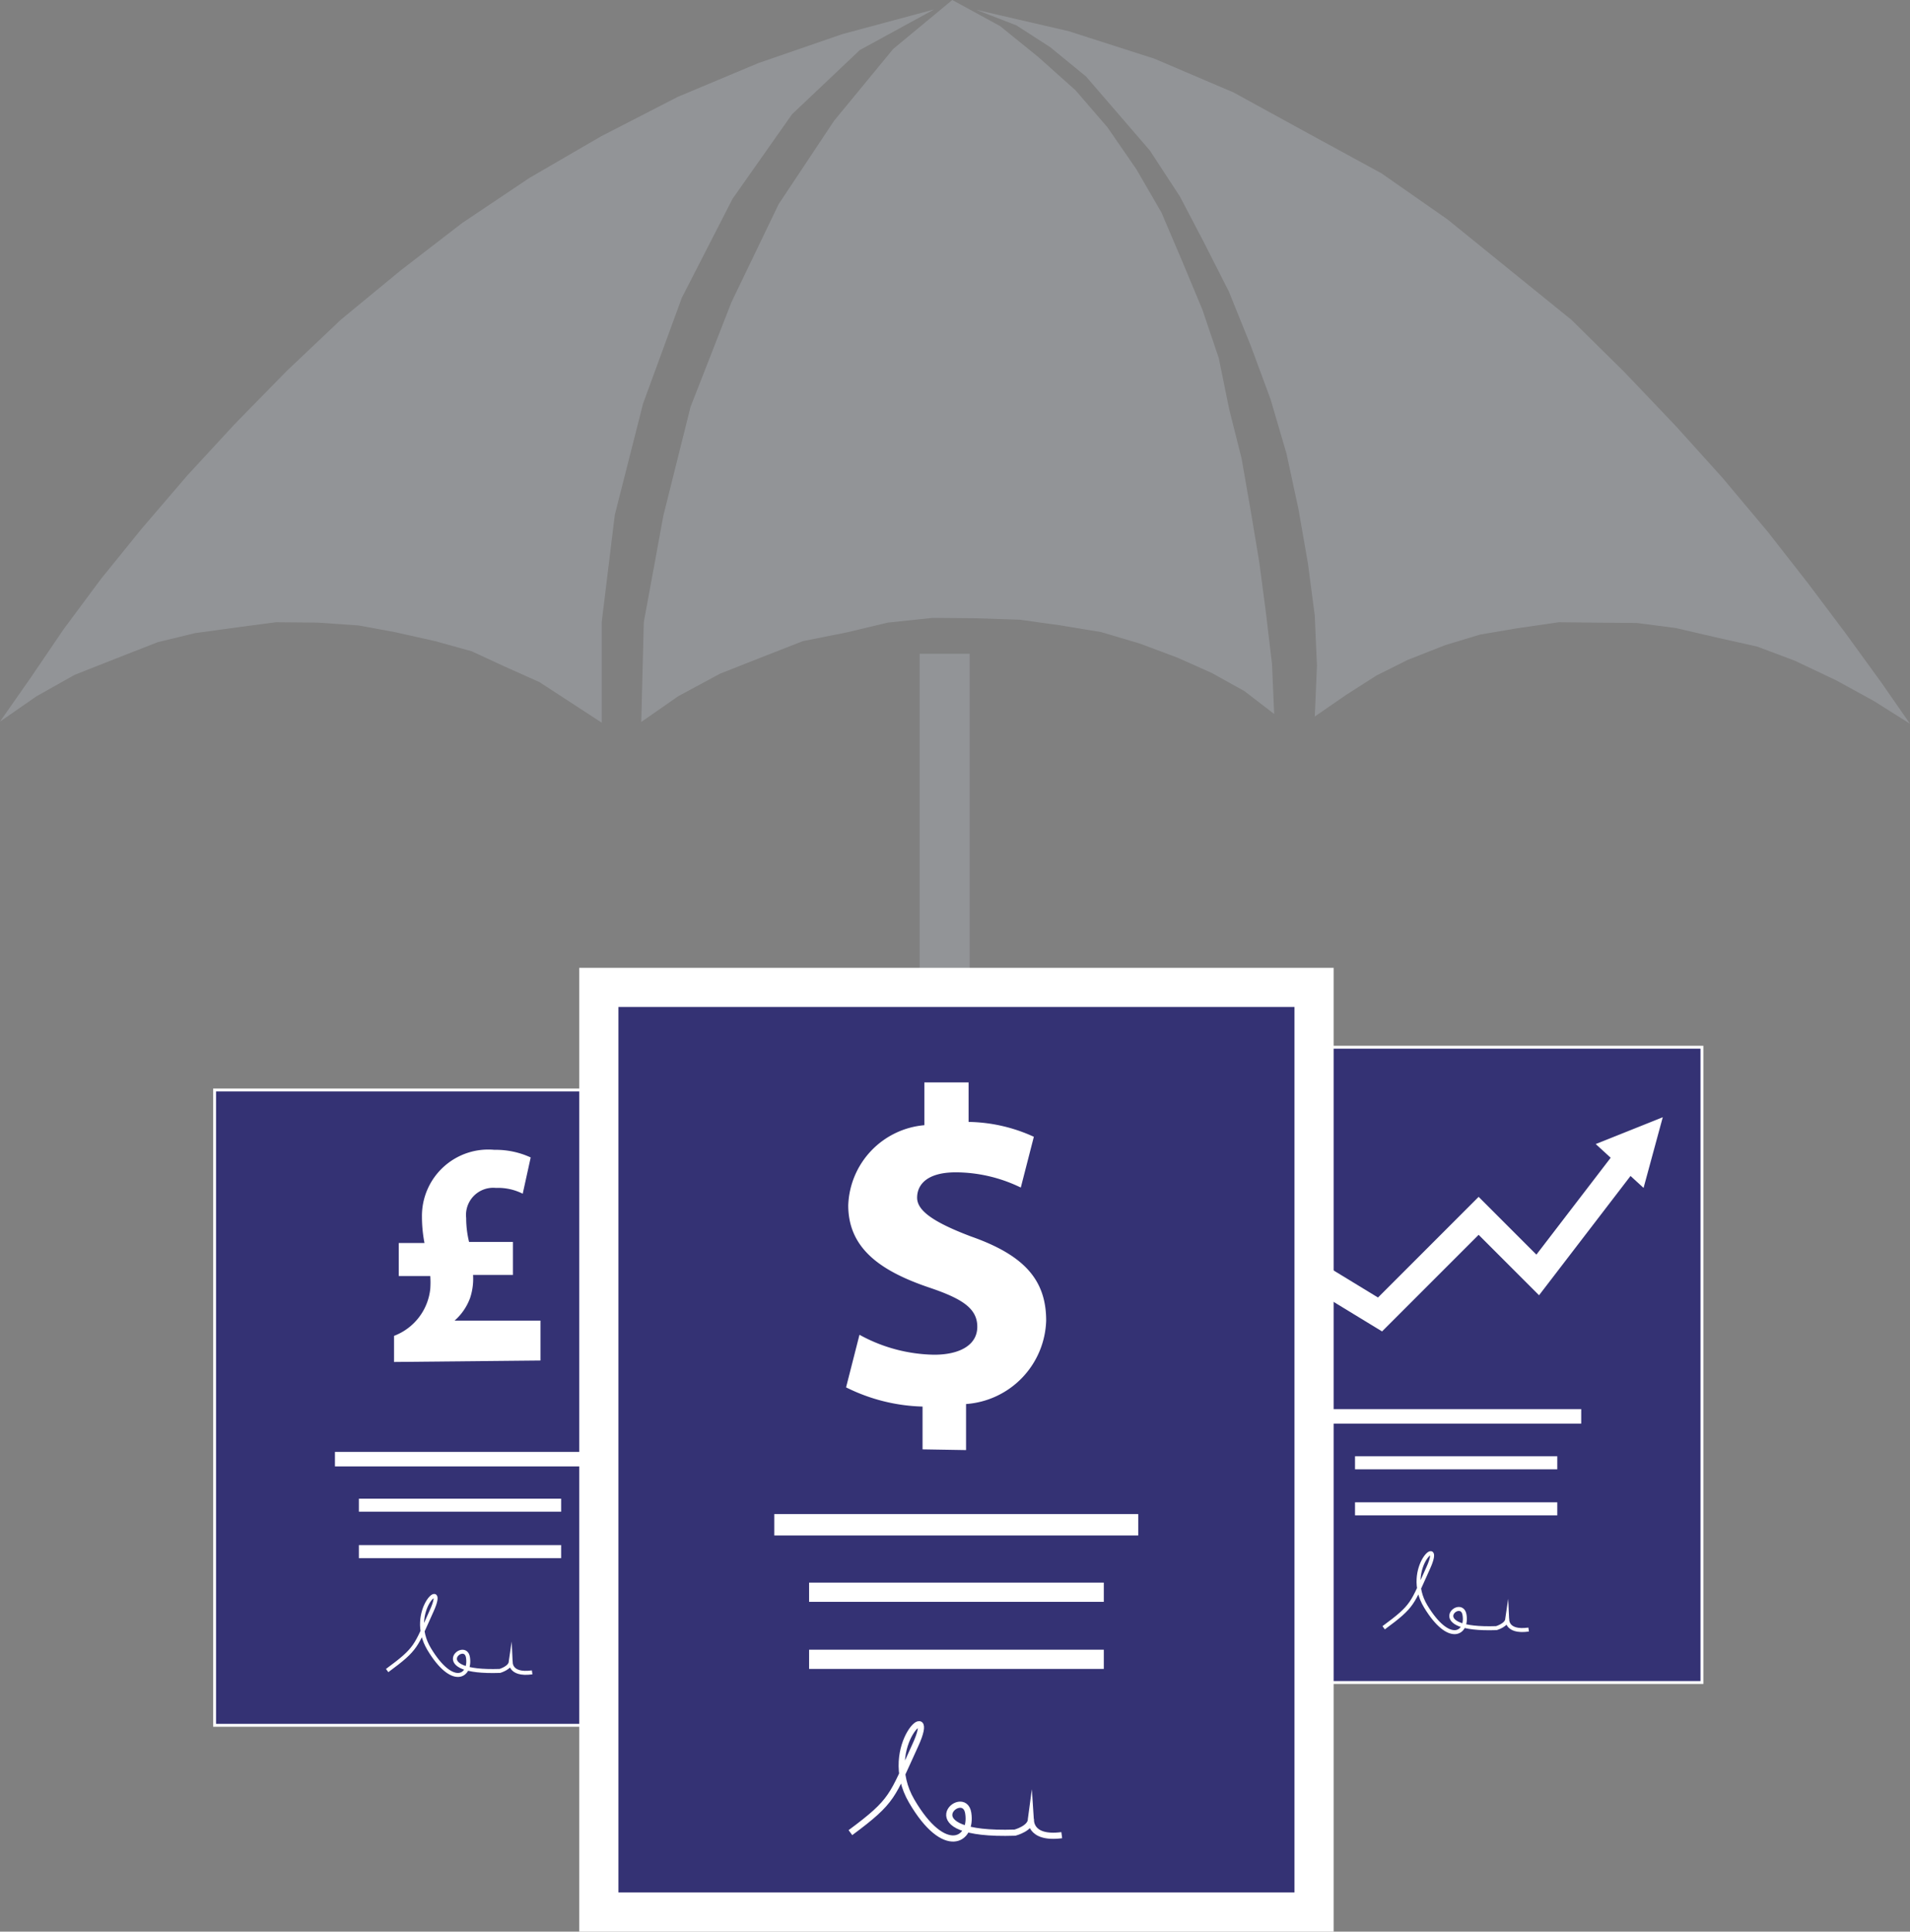<svg id="Layer_1" data-name="Layer 1" xmlns="http://www.w3.org/2000/svg" xmlns:xlink="http://www.w3.org/1999/xlink" viewBox="0 0 52.69 53.27"><rect x="0" y="0" width="52.69" height="53.27" fill="#808080" stroke="none"/><defs><style>.cls-1,.cls-11,.cls-12,.cls-13,.cls-14,.cls-5,.cls-6,.cls-7,.cls-8,.cls-9{fill:none;}.cls-2{fill:#929497;}.cls-3{clip-path:url(#clip-path);}.cls-4{fill:#343274;}.cls-11,.cls-12,.cls-13,.cls-14,.cls-5,.cls-6,.cls-7,.cls-8,.cls-9{stroke:#fff;stroke-miterlimit:10;}.cls-5{stroke-width:0.08px;}.cls-6{stroke-width:0.4px;}.cls-7{stroke-width:0.36px;}.cls-8{stroke-width:0.11px;}.cls-9{stroke-width:0.74px;}.cls-10{fill:#fff;}.cls-11{stroke-width:1.08px;}.cls-12{stroke-width:0.59px;}.cls-13{stroke-width:0.53px;}.cls-14{stroke-width:0.17px;}</style><clipPath id="clip-path" transform="translate(-213.46 -214.28)"><rect class="cls-1" x="210.7" y="213.24" width="58.36" height="55.05"/></clipPath></defs><title>3</title><polygon class="cls-2" points="0 19.9 0.86 18.67 1.75 17.36 2.79 15.96 3.9 14.59 5.16 13.12 6.48 11.69 7.91 10.23 9.41 8.81 11.05 7.46 12.75 6.15 14.6 4.91 16.58 3.76 18.7 2.67 20.92 1.74 23.24 0.94 25.77 0.26 23.72 1.38 21.85 3.15 20.21 5.48 18.81 8.21 17.74 11.13 16.96 14.2 16.6 17.15 16.6 19.93 15.74 19.37 14.88 18.81 13.94 18.39 13.01 17.96 12 17.68 10.88 17.43 9.9 17.25 8.77 17.17 7.61 17.16 6.55 17.3 5.38 17.46 4.35 17.71 3.2 18.16 2.06 18.61 1.01 19.2 0 19.9"/><polygon class="cls-2" points="17.69 19.91 17.76 17.16 18.3 14.22 19.05 11.22 20.18 8.33 21.48 5.63 23.01 3.33 24.64 1.35 26.27 0 27.59 0.72 28.64 1.57 29.67 2.49 30.55 3.51 31.35 4.67 32.04 5.86 32.59 7.15 33.17 8.54 33.62 9.87 33.91 11.29 34.25 12.64 34.51 14.13 34.74 15.51 34.93 16.96 35.09 18.31 35.15 19.69 34.33 19.06 33.43 18.56 32.49 18.14 31.45 17.75 30.37 17.43 29.21 17.24 28.13 17.09 26.89 17.05 25.73 17.04 24.49 17.17 23.36 17.44 22.15 17.68 21 18.13 19.86 18.58 18.71 19.2 17.69 19.91"/><polygon class="cls-2" points="52.69 19.96 51.89 18.81 50.91 17.46 49.88 16.09 48.77 14.67 47.52 13.18 46.23 11.75 44.81 10.26 43.35 8.82 41.67 7.46 39.93 6.05 38.11 4.78 36.11 3.69 34.03 2.55 31.85 1.62 29.48 0.86 26.93 0.27 28.04 0.7 28.97 1.3 29.96 2.11 30.84 3.13 31.72 4.15 32.55 5.42 33.21 6.68 33.9 8.04 34.51 9.55 35.05 11.01 35.49 12.51 35.82 14.04 36.08 15.53 36.27 16.98 36.33 18.36 36.27 19.76 37.14 19.16 37.97 18.63 38.83 18.2 39.87 17.79 40.83 17.5 41.83 17.33 43 17.16 43.98 17.17 45.15 17.18 46.23 17.32 47.35 17.58 48.47 17.83 49.51 18.22 50.65 18.76 51.69 19.33 52.69 19.96"/><g class="cls-3"><path class="cls-2" d="M242.12,264.4a3.74,3.74,0,0,1-3.74-3.74v-2.42h2.27v2.42a1.46,1.46,0,0,0,2.92,0v-.94h2.27v.94a3.74,3.74,0,0,1-3.74,3.74" transform="translate(-213.46 -214.28)"/><path class="cls-2" d="M242.12,264a3.29,3.29,0,0,1-3.29-3.29V232.31h1.38v28.36a1.91,1.91,0,0,0,3.82,0v-.5h1.38v.5a3.29,3.29,0,0,1-3.29,3.29" transform="translate(-213.46 -214.28)"/><rect class="cls-4" x="33.4" y="28.88" width="13.55" height="17.52"/><rect class="cls-5" x="33.4" y="28.88" width="13.55" height="17.52"/><line class="cls-6" x1="36.72" y1="39.06" x2="43.62" y2="39.06"/><line class="cls-7" x1="37.38" y1="40.34" x2="42.96" y2="40.34"/><line class="cls-7" x1="37.38" y1="41.61" x2="42.96" y2="41.61"/><path class="cls-8" d="M251.63,259.17c.83-.61.78-.66,1.23-1.65s-.71,0-.07,1.06,1.16.76,1.07.23-1.17.44.88.37c0,0,.31-.09.3-.27,0,0-.06.4.59.31" transform="translate(-213.46 -214.28)"/><polyline class="cls-9" points="35.51 34.69 38.07 36.25 40.79 33.53 42.42 35.16 45.22 31.51"/><polygon class="cls-10" points="45.34 32.76 45.87 30.81 44.02 31.55 45.34 32.76"/><rect class="cls-4" x="5.92" y="30.05" width="13.55" height="17.52"/><rect class="cls-5" x="5.92" y="30.06" width="13.55" height="17.52"/><line class="cls-6" x1="9.24" y1="40.24" x2="16.14" y2="40.24"/><line class="cls-7" x1="9.9" y1="41.51" x2="15.48" y2="41.51"/><line class="cls-7" x1="9.9" y1="42.79" x2="15.48" y2="42.79"/><path class="cls-8" d="M224.14,260.35c.83-.61.78-.66,1.23-1.65s-.71,0-.07,1.06,1.15.76,1.07.23-1.17.44.88.37c0,0,.31-.09.3-.27,0,0-.06.4.59.31" transform="translate(-213.46 -214.28)"/><rect class="cls-4" x="16.52" y="27.22" width="19.73" height="25.51"/><rect class="cls-11" x="16.52" y="27.23" width="19.73" height="25.5"/><path class="cls-10" d="M238.91,254.25v-1.18a5,5,0,0,1-2.11-.53l.37-1.45a4.4,4.4,0,0,0,2.06.55c.71,0,1.19-.27,1.19-.77s-.4-.77-1.32-1.08c-1.33-.45-2.24-1.07-2.24-2.27a2.3,2.3,0,0,1,2.1-2.21v-1.18h1.22v1.09a4.46,4.46,0,0,1,1.8.41l-.36,1.4a4.13,4.13,0,0,0-1.79-.42c-.81,0-1.07.35-1.07.7s.43.67,1.49,1.07c1.48.52,2.07,1.21,2.07,2.32a2.38,2.38,0,0,1-2.21,2.3v1.27Z" transform="translate(-213.46 -214.28)"/><line class="cls-12" x1="21.36" y1="42.05" x2="31.4" y2="42.05"/><line class="cls-13" x1="22.32" y1="43.91" x2="30.45" y2="43.91"/><line class="cls-13" x1="22.32" y1="45.76" x2="30.45" y2="45.76"/><path class="cls-14" d="M236.92,264.82c1.2-.89,1.14-1,1.79-2.41s-1,0-.1,1.54,1.68,1.1,1.56.33-1.7.64,1.29.54c0,0,.46-.12.44-.39,0,0-.08.58.85.46" transform="translate(-213.46 -214.28)"/><path class="cls-10" d="M224.33,251.84v-.72a1.56,1.56,0,0,0,1-1.3,2.5,2.5,0,0,0,0-.35h-.87v-.91h.71a3.82,3.82,0,0,1-.07-.72,1.83,1.83,0,0,1,2-1.85,2.29,2.29,0,0,1,1,.21l-.22,1a1.51,1.51,0,0,0-.74-.16.75.75,0,0,0-.82.83,2.79,2.79,0,0,0,.08.66h1.21v.91h-1.1a1.68,1.68,0,0,1-.08.63,1.53,1.53,0,0,1-.43.63v0h2.37v1.1Z" transform="translate(-213.46 -214.28)"/></g></svg>